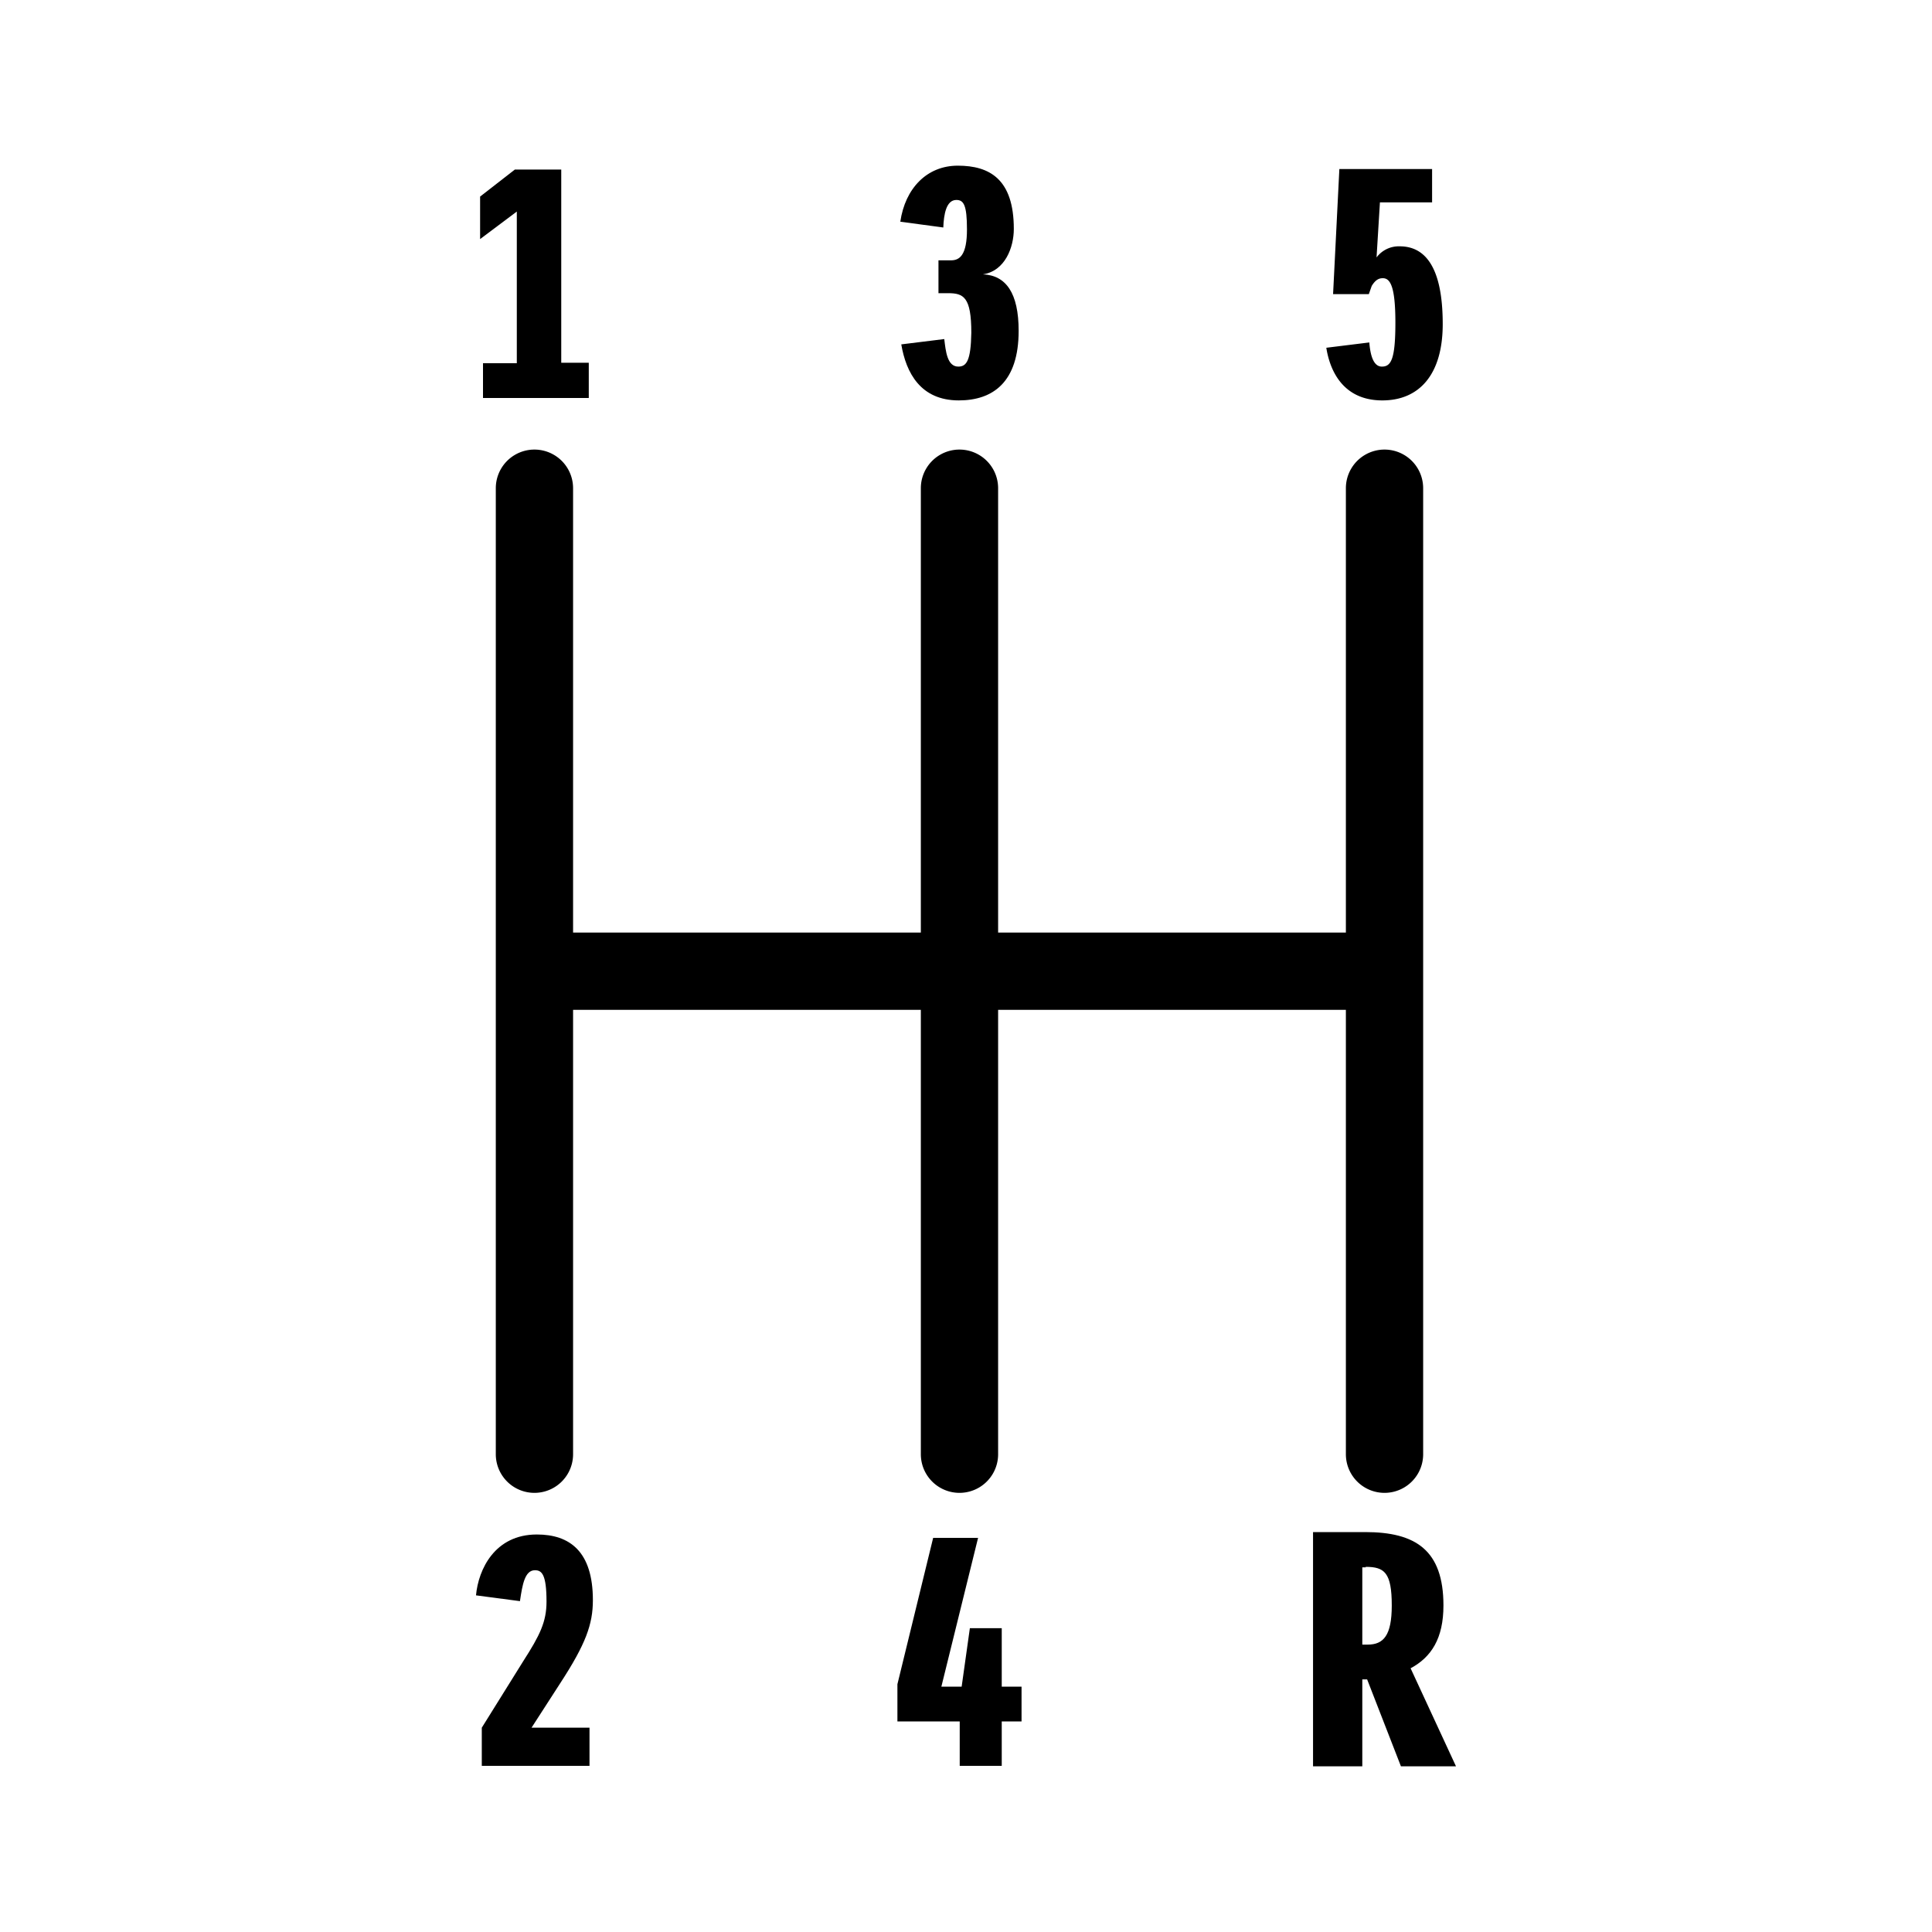 <svg xmlns="http://www.w3.org/2000/svg" viewBox="0 0 400 400"><defs><style>.cls-1{fill:#fff;opacity:0;}</style></defs><g id="Layer_3" data-name="Layer 3"><rect class="cls-1" width="400" height="400"/></g><g id="Draft"><path d="M282.05,347.7h1l7,18h11.4l-9.4-20.3c4.3-2.3,6.8-6.2,6.8-13,0-11.5-5.8-15.2-16.2-15.2h-10.8v48.5h10.2Zm0-23.2h.7v-.1c3.9,0,5.4,1.2,5.4,8,0,6.2-1.7,8.1-5,8.1h-1.1Z"/><polygon points="207.4 365.6 207.4 356.4 211.5 356.4 211.5 349.2 207.4 349.2 207.4 337.1 200.8 337.1 199.1 349.2 194.9 349.2 202.5 318.4 193.2 318.4 185.8 348.7 185.8 356.4 198.7 356.4 198.7 365.6 207.4 365.6"/><path d="M122.75,331.3c0-10.1-4.8-13.6-11.6-13.6-8.7,0-12.1,7.2-12.6,12.6l9.1,1.2c.5-3.4,1-6.4,3.1-6.4,1.4,0,2.4.8,2.4,6.5,0,4.2-1.4,7-4.8,12.3l-8.6,13.8v7.9h22.3v-7.9h-12l6-9.3C121.25,340.4,122.75,336.3,122.75,331.3Z"/><path d="M286.1,75.9c-1.8,0-2.4-2.5-2.6-5L274.6,72c.7,4.5,3.3,10.9,11.6,10.9,7.6,0,12.5-5.3,12.5-15.8,0-11.9-3.7-16.1-8.9-16.1a5.74,5.74,0,0,0-4.8,2.3l.7-11.4h10.8V35H277.3L276,60.9h7.4l.6-1.7c.8-1.3,1.5-1.6,2.3-1.6,1.5,0,2.6,1.6,2.6,9.2S288,75.9,286.1,75.9Z"/><path d="M198.4,75.9c-2.3,0-2.6-3.2-2.9-5.7l-8.9,1.1c1,5.9,4,11.6,11.9,11.6,7.1,0,12.4-3.8,12.4-14.4,0-7.8-2.6-11.5-7.4-11.7,4.6-.7,6.4-5.6,6.4-9.4,0-10.3-5-13.1-11.6-13.1-6.4,0-10.9,4.7-11.9,11.6l8.9,1.2c.1-2.7.6-5.7,2.7-5.7,1.5,0,2.2,1,2.2,6.1,0,5.3-1.5,6.4-3.3,6.4h-2.6v6.8h2c3.2,0,4.8.8,4.8,8.2C201,74.7,200.1,75.9,198.4,75.9Z"/><polygon points="100 75.2 100 82.4 121.9 82.4 121.9 82.3 121.9 75.1 116.2 75.1 116.2 35.1 106.6 35.1 99.4 40.7 99.4 49.5 107 43.8 107 75.2 100 75.2"/><path d="M278.65,301.08a8,8,0,1,0,16,0v-200a8,8,0,1,0-16,0v92h-72v-92a8,8,0,0,0-16,0v92h-72v-92a8,8,0,0,0-16,0v200a8,8,0,0,0,16,0v-92h72v92a8,8,0,0,0,16,0v-92h72Z"/></g></svg>